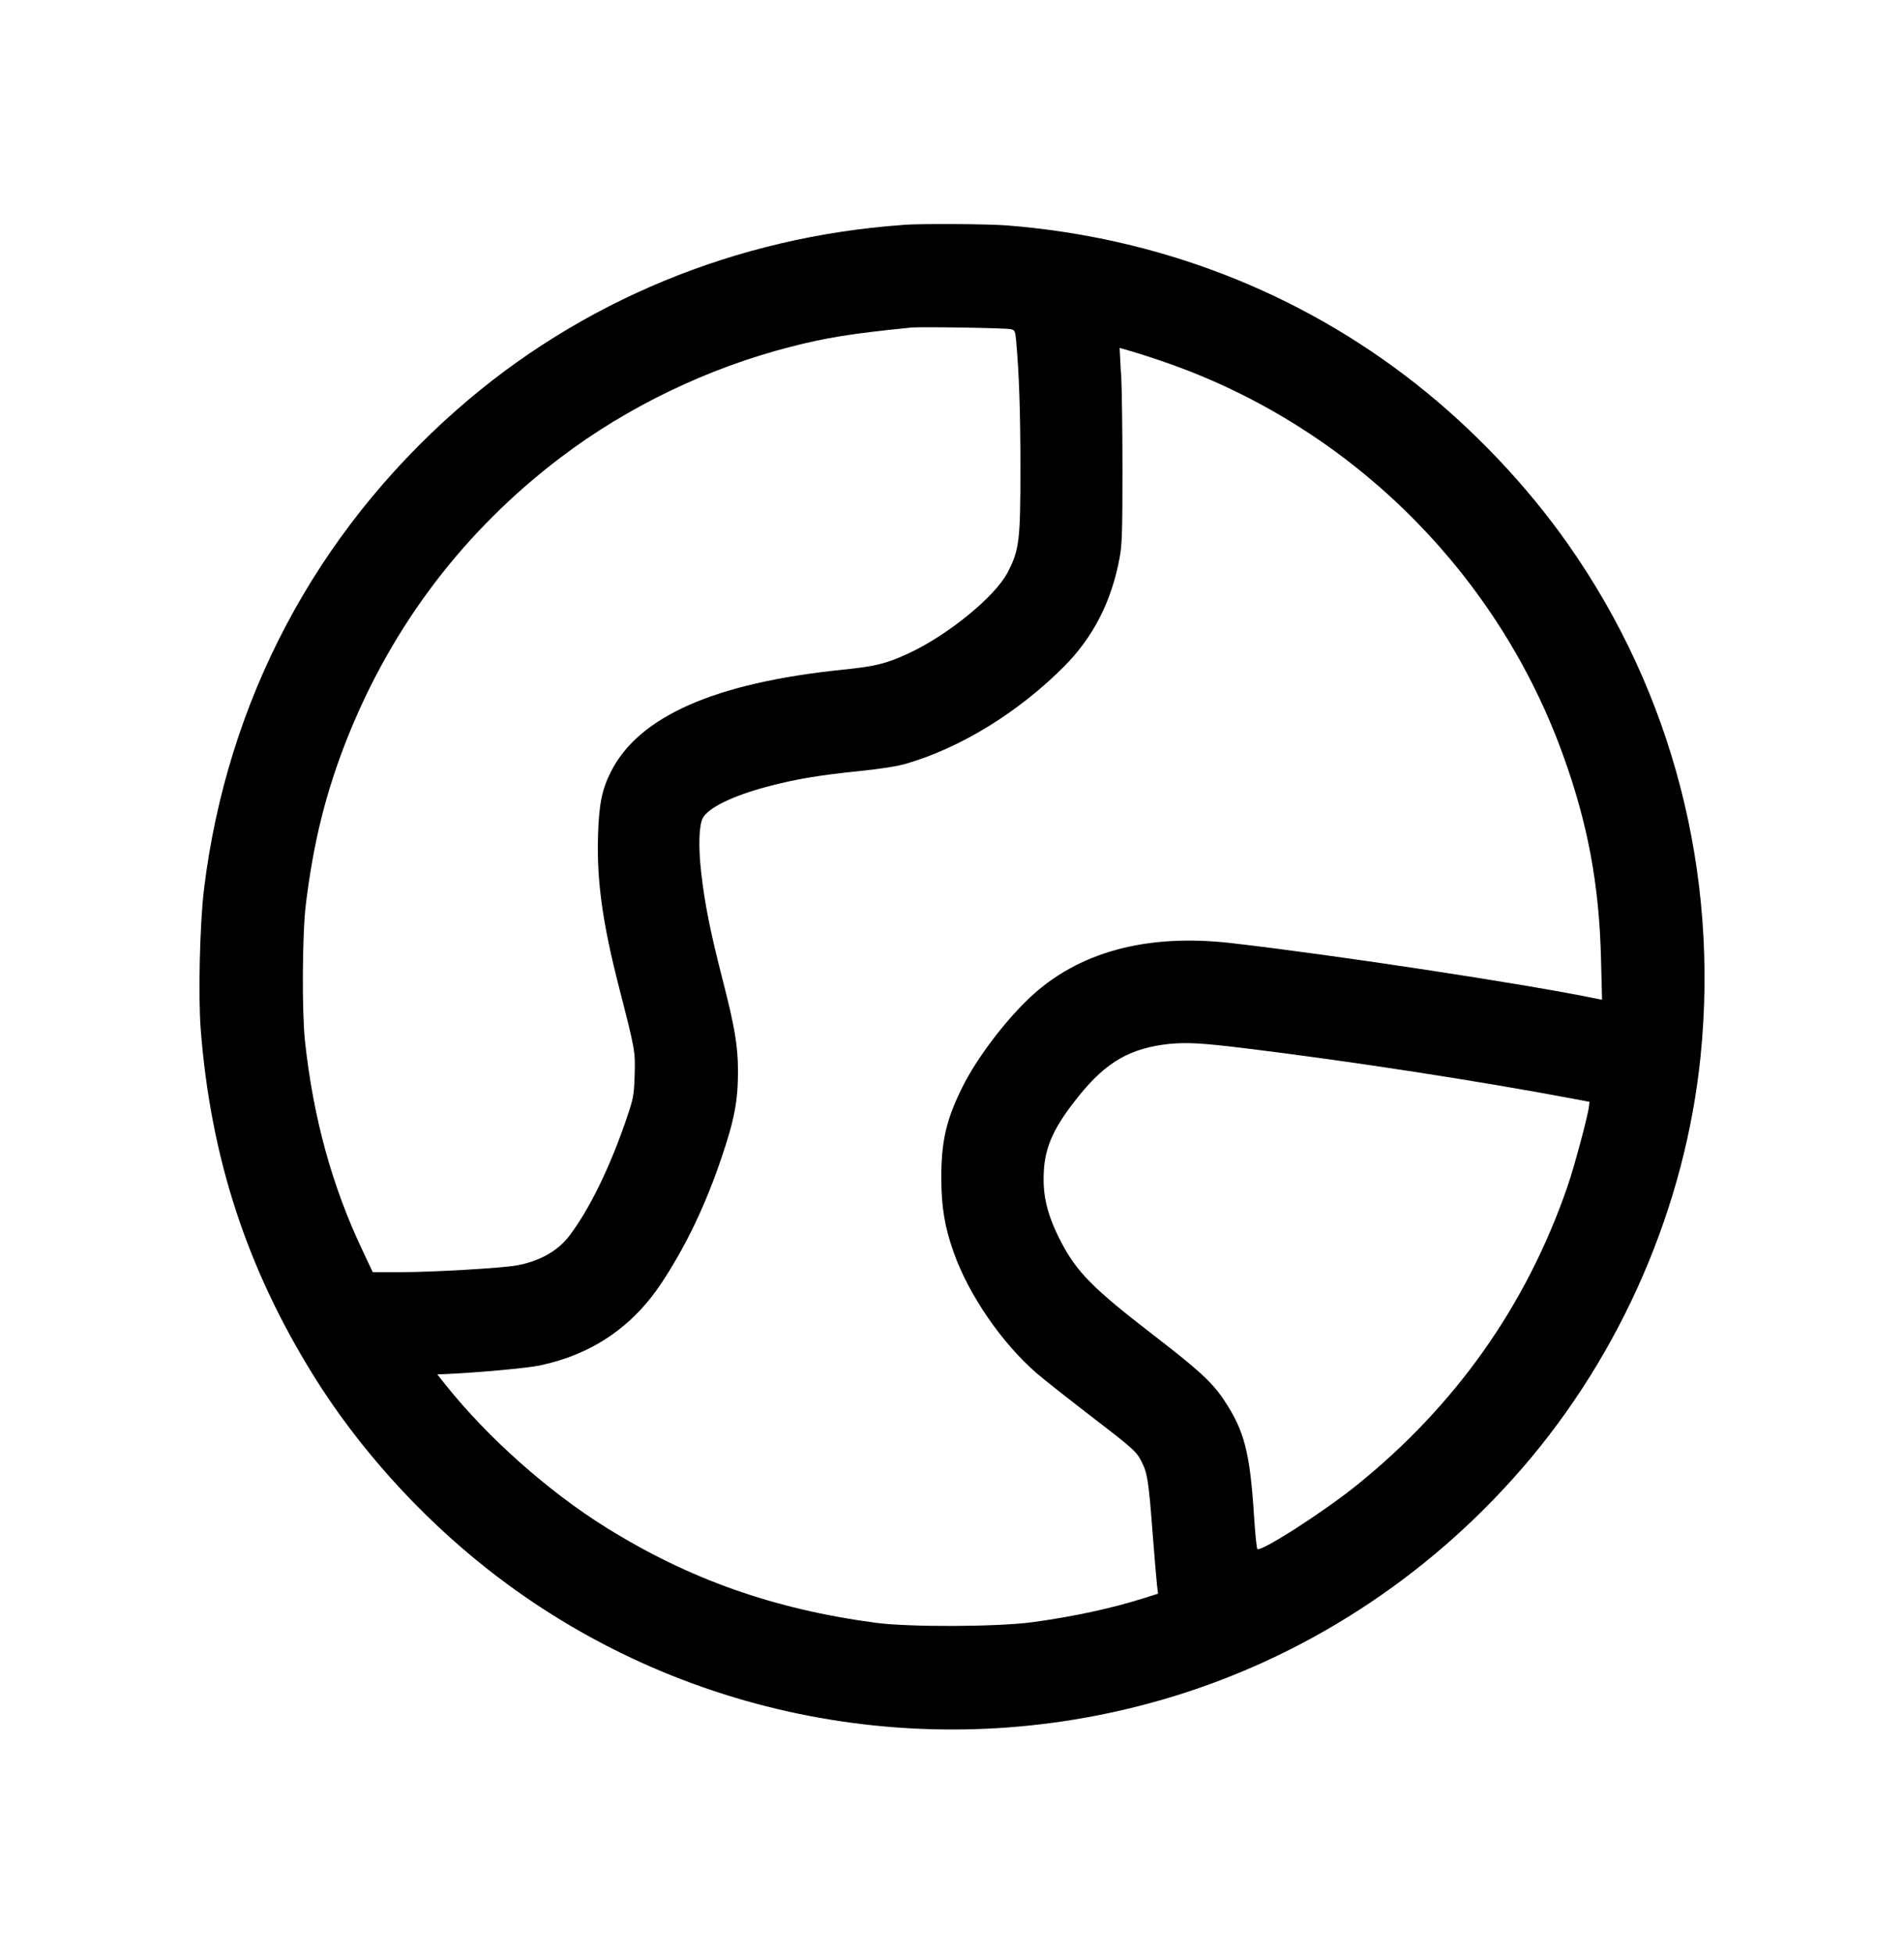 <?xml version="1.0" encoding="UTF-8"?>
<svg id="Calque_1" xmlns="http://www.w3.org/2000/svg" viewBox="0 0 201.16 206.35">
  <defs>
    <style>
      .cls-1 {
        fill-rule: evenodd;
      }
    </style>
  </defs>
  <path class="cls-1" d="M95.4,23.76c-17.63,1.25-34.09,8.06-47.09,19.48-15.02,13.19-24.34,30.84-26.76,50.7-.44,3.61-.62,11.31-.34,14.84,1.06,13.51,4.85,25.13,11.89,36.48,4.72,7.61,11.23,14.84,18.49,20.54,20.06,15.76,46.68,20.87,71.34,13.69,14.61-4.25,27.78-12.74,37.89-24.41,10.52-12.14,17.25-27.71,18.85-43.54,1.95-19.31-2.97-38.34-13.97-54.01-4.39-6.26-10.05-12.22-16.14-17.01-12.33-9.7-27.22-15.46-43.19-16.71-2.01-.16-9.05-.2-10.97-.06ZM96.17,34.61c-6.2.62-8.86,1.05-12.71,2.04-8.68,2.23-17.15,6.31-24.2,11.65-10.19,7.72-17.82,17.75-22.57,29.67-2.25,5.66-3.58,10.98-4.38,17.59-.38,3.11-.42,11.29-.09,14.4.88,8.14,2.86,15.32,6.08,22.12l1.08,2.29h3.01c3.3,0,10.57-.42,12.19-.71,2.37-.42,4.31-1.5,5.52-3.06,2.15-2.8,4.38-7.36,6.15-12.61.68-2.01.73-2.31.8-4.4.08-2.54.06-2.65-1.63-9.23-1.76-6.85-2.38-11.31-2.24-16.04.1-3.36.4-4.87,1.33-6.74,2.93-5.9,10.99-9.46,24.58-10.85,3.41-.35,4.51-.62,6.82-1.68,4.17-1.91,9.22-6.02,10.55-8.59,1.23-2.37,1.35-3.33,1.35-11.06,0-5.73-.14-9.99-.45-13.38-.1-1.06-.14-1.15-.56-1.25-.54-.13-9.63-.27-10.64-.17ZM118.45,39.47c.08,1.49.14,6.13.14,10.3,0,6.48-.05,7.83-.31,9.2-.86,4.59-2.79,8.35-5.87,11.44-4.83,4.84-10.9,8.57-16.66,10.25-.95.28-2.68.55-4.91.78-4.23.43-6.76.85-9.67,1.62-3.76.99-6.4,2.28-6.94,3.39-.39.81-.45,3.05-.15,5.68.39,3.42.95,6.22,2.26,11.33,1.3,5.05,1.62,7,1.63,9.66,0,3.19-.38,5.17-1.78,9.28-1.71,5.02-3.72,9.19-6.26,13.06-3.08,4.68-7.38,7.6-12.91,8.77-1.33.28-6.51.75-9.81.9l-1.01.04.89,1.12c4.42,5.54,10.84,11.25,16.91,15.03,8.78,5.48,17.78,8.66,28.55,10.09,3.55.47,12.86.43,16.56-.07,4.31-.59,8.36-1.46,11.79-2.55l1.45-.46-.11-.89c-.06-.49-.26-2.95-.46-5.46-.42-5.51-.55-6.36-1.15-7.55-.58-1.14-.77-1.32-5.72-5.12-2.21-1.7-4.62-3.61-5.35-4.23-3.72-3.22-7.21-8.3-8.81-12.82-.94-2.66-1.28-4.71-1.3-7.71-.02-3.97.52-6.3,2.24-9.75,1.48-2.97,4.4-6.85,7.03-9.35,5.15-4.9,12.42-6.87,21.42-5.83,11.35,1.31,31.25,4.35,38.62,5.88l.5.1-.11-4.29c-.19-7.89-1.4-14.35-4.03-21.61-6.72-18.58-21.37-33.52-39.81-40.63-1.89-.73-4.34-1.55-6.1-2.06l-.92-.26.14,2.71ZM123.63,110.25c-4.22.45-6.73,1.89-9.65,5.51-2.58,3.19-3.56,5.3-3.7,7.96-.14,2.55.35,4.6,1.79,7.39,1.66,3.22,3.38,4.97,9.81,9.92,4.78,3.68,6.19,4.98,7.43,6.84,2.17,3.27,2.75,5.49,3.19,12.4.11,1.76.27,3.26.34,3.34.33.36,6.9-3.84,10.43-6.68,10.5-8.44,17.99-19.02,22.33-31.59.71-2.04,2.16-7.45,2.27-8.45l.06-.51-1.64-.31c-10.25-1.93-23.71-4-34.93-5.37-4.3-.52-6.01-.62-7.73-.44Z"/>
</svg>